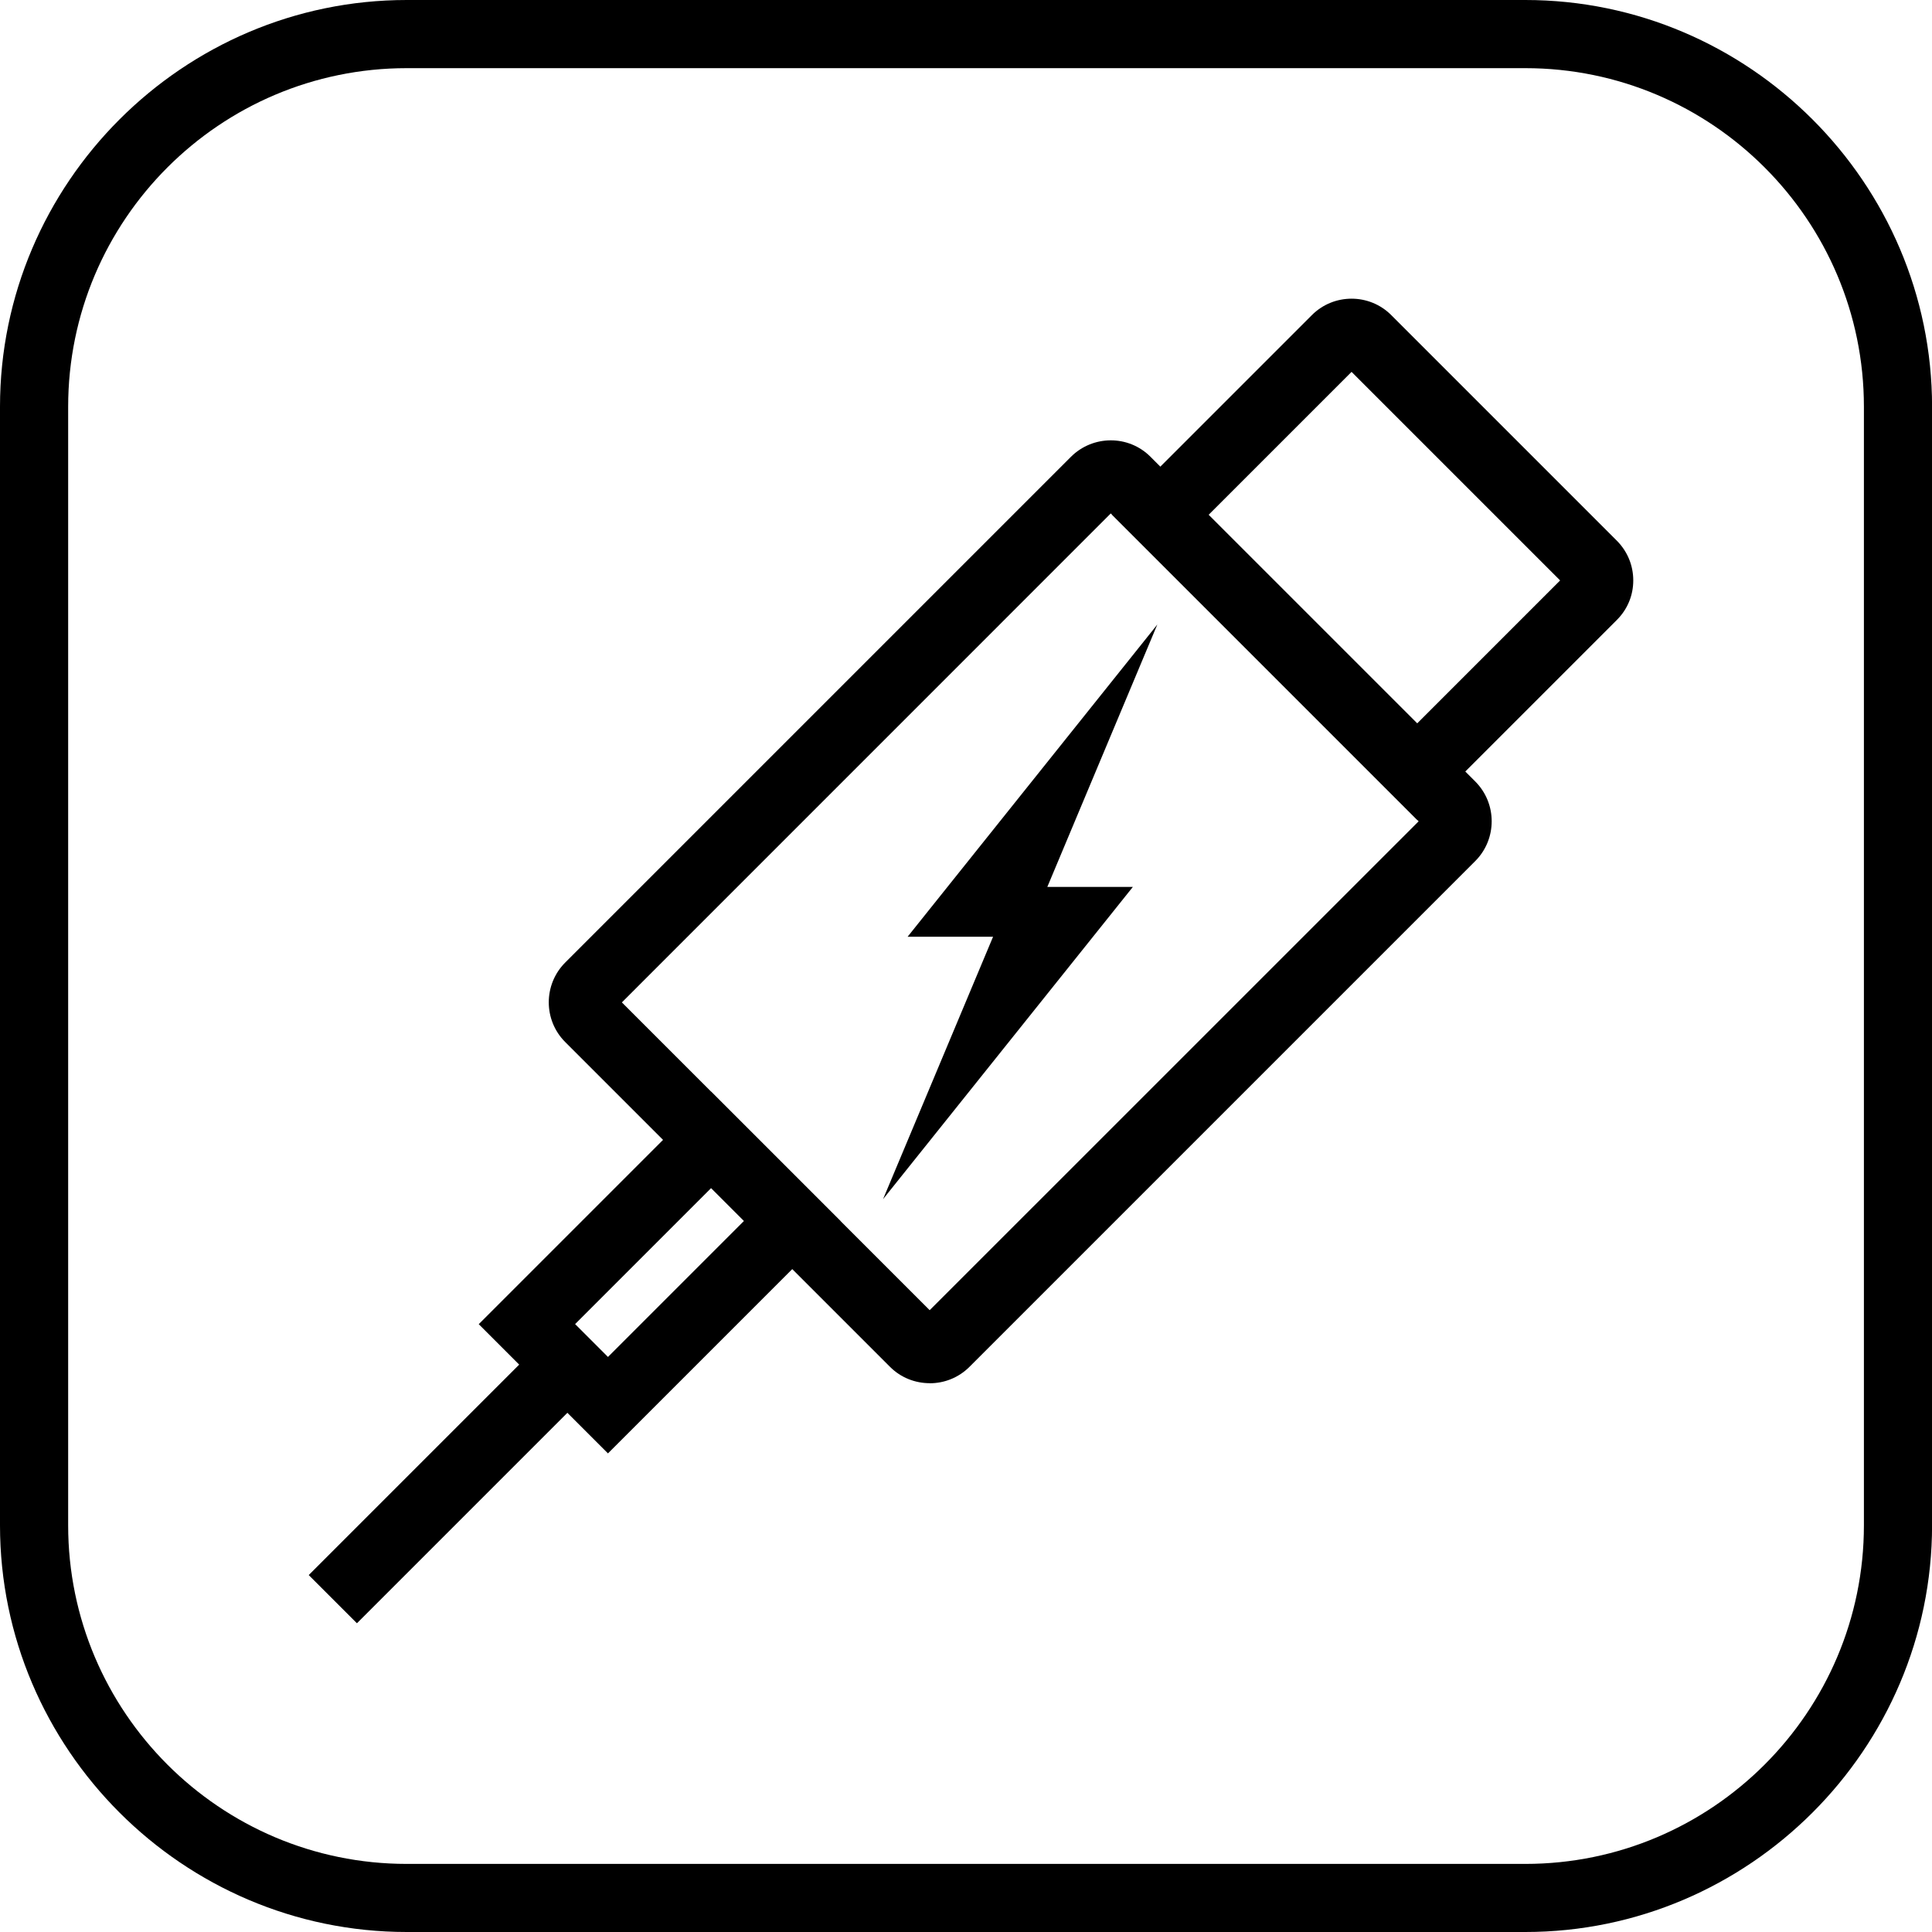<?xml version="1.0" encoding="UTF-8"?>
<svg id="Vrstva_1" xmlns="http://www.w3.org/2000/svg" version="1.1" viewBox="0 0 28.346 28.346">
  <!-- Generator: Adobe Illustrator 29.4.0, SVG Export Plug-In . SVG Version: 2.1.0 Build 152)  -->
  <path d="M22.379,1c2.739,0,4.968,2.228,4.968,4.968v16.411c0,2.739-2.229,4.968-4.968,4.968H5.968c-2.739,0-4.968-2.228-4.968-4.968V5.968C1,3.228,3.228,1,5.968,1h16.411M22.379,0H5.968C2.685,0,0,2.685,0,5.968v16.411c0,3.282,2.685,5.967,5.968,5.967h16.411c3.282,0,5.968-2.685,5.968-5.968V5.968C28.346,2.685,25.661,0,22.379,0h0Z"/>
  <g>
    <path d="M13.64,20.294c-.211,0-.423-.08-.583-.241l-4.764-4.764c-.322-.321-.322-.845,0-1.167l7.421-7.421c.322-.32.845-.321,1.165,0l4.766,4.765c.321.322.321.845,0,1.167l-7.421,7.421c-.161.161-.372.241-.583.241ZM9.124,14.707l4.516,4.516,7.174-7.173-4.517-4.517-7.173,7.174Z"/>
    <path d="M20.792,12.027l-4.474-4.474,2.93-2.93c.32-.321.844-.321,1.164,0l3.31,3.31c.155.156.241.362.241.583s-.086.426-.242.581l-2.929,2.929ZM17.732,7.554l3.06,3.06,2.098-2.098-3.06-3.06-2.098,2.098Z"/>
    <path d="M8.92,21.324l-1.896-1.896,3.41-3.41,1.896,1.896-3.41,3.41ZM8.438,19.427l.482.482,1.996-1.996-.482-.482-1.996,1.996Z"/>
    <rect x="4.171" y="21.242" width="4.868" height="1" transform="translate(-13.44 11.038) rotate(-45)"/>
    <polygon points="16.98 9.163 13.316 13.744 14.57 13.744 12.956 17.594 16.621 13.013 15.366 13.013 16.98 9.163"/>
  </g>
</svg>